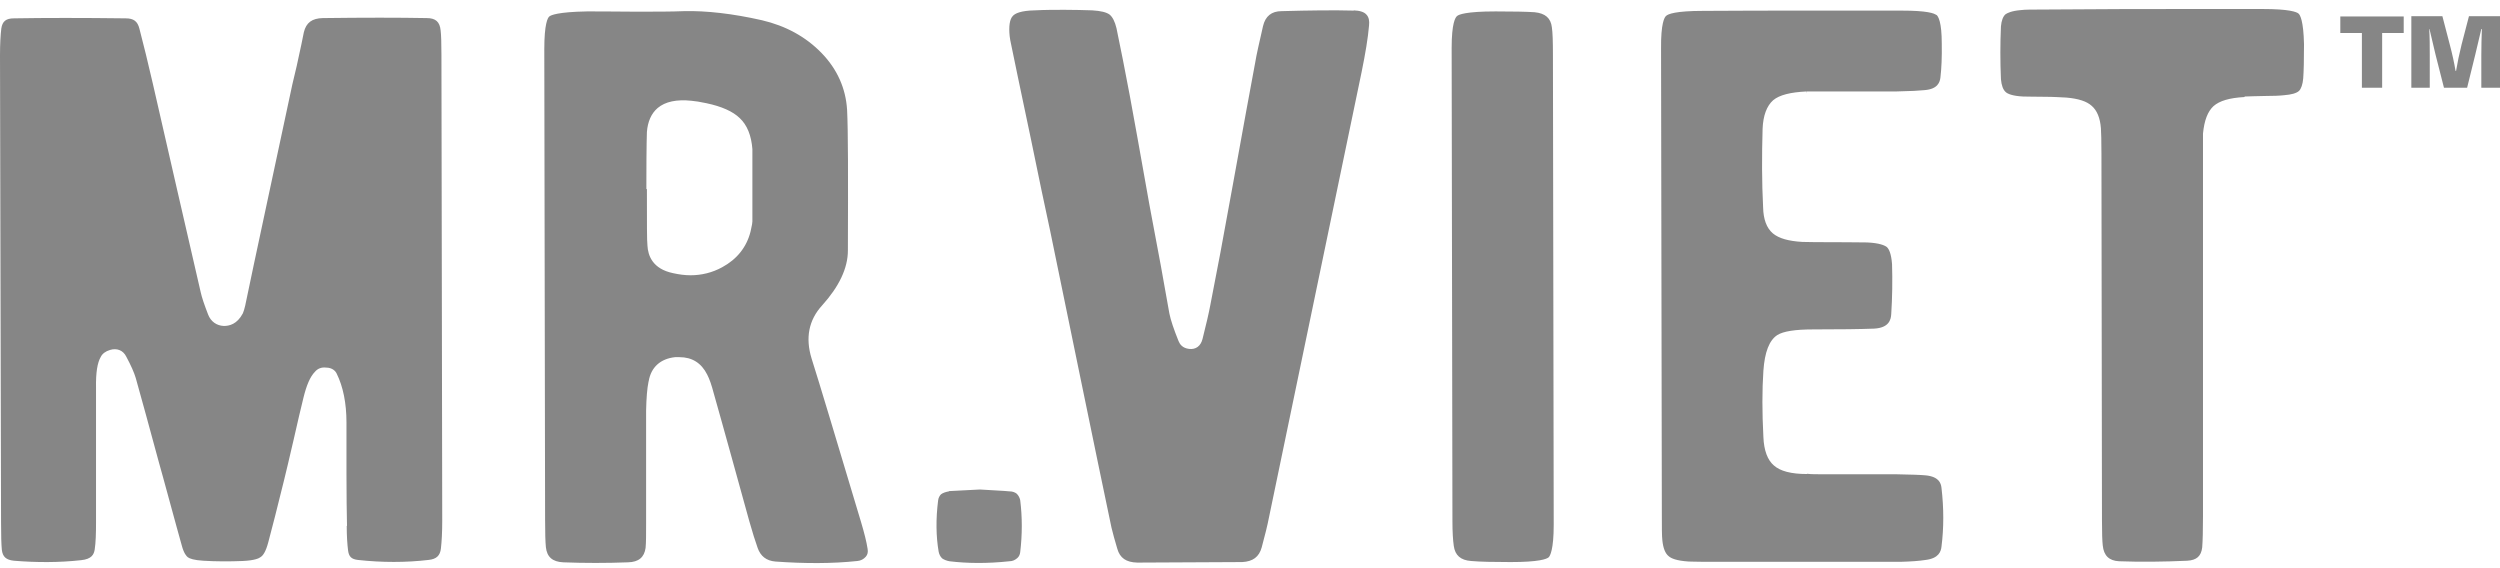 <?xml version="1.0" encoding="UTF-8"?> <svg xmlns="http://www.w3.org/2000/svg" width="185" height="42" viewBox="0 0 185 42" fill="none"><path d="M25.678 38.908C25.658 37.94 25.639 36.657 25.639 35.097V31.267C25.639 29.826 25.386 28.602 24.918 27.655C24.841 27.477 24.607 27.201 24.12 27.201C23.789 27.161 23.497 27.279 23.303 27.516C22.952 27.872 22.68 28.503 22.446 29.471C22.271 30.201 22.018 31.228 21.726 32.551C21.395 33.972 21.161 34.979 21.006 35.591C20.519 37.545 20.149 39.046 19.857 40.112C19.662 40.862 19.448 41.119 19.292 41.217C19.175 41.316 18.845 41.474 17.949 41.514C16.976 41.553 16.002 41.553 15.048 41.494C14.348 41.454 14.036 41.336 13.9 41.237C13.803 41.158 13.608 40.961 13.452 40.368C13.238 39.579 12.946 38.572 12.615 37.328C12.167 35.69 11.895 34.683 11.778 34.288C11.038 31.544 10.454 29.431 10.045 27.97C9.928 27.576 9.695 27.043 9.344 26.391C9.111 25.917 8.644 25.74 8.137 25.898C7.806 25.996 7.573 26.174 7.456 26.411C7.203 26.845 7.086 27.576 7.106 28.701V33.676C7.106 35.808 7.106 37.466 7.106 38.671C7.106 39.46 7.086 40.151 7.008 40.665C6.95 41.02 6.794 41.375 5.996 41.454C4.38 41.632 2.706 41.632 1.032 41.494C0.448 41.435 0.195 41.198 0.136 40.684C0.097 40.29 0.078 39.599 0.078 38.671L0 4.102C0 3.253 0.039 2.582 0.097 2.108C0.175 1.575 0.448 1.358 1.032 1.358C3.329 1.318 6.113 1.318 9.305 1.358C9.89 1.358 10.181 1.575 10.318 2.128C10.629 3.312 10.96 4.675 11.311 6.195C11.622 7.537 12.206 10.123 13.082 13.934C13.822 17.152 14.406 19.718 14.854 21.633C14.932 21.989 15.107 22.522 15.399 23.272C15.594 23.785 16.022 24.101 16.567 24.121C16.956 24.121 17.54 24.002 17.968 23.193C18.027 23.055 18.085 22.877 18.144 22.62C18.475 21.041 19 18.514 19.76 15C20.46 11.703 21.006 9.156 21.395 7.36C21.531 6.708 21.706 5.879 21.959 4.872C22.251 3.549 22.427 2.7 22.485 2.385C22.66 1.674 23.088 1.358 23.887 1.338C26.924 1.299 29.532 1.299 31.576 1.338C32.238 1.338 32.55 1.615 32.608 2.266C32.647 2.582 32.666 3.194 32.666 4.043L32.725 38.552C32.725 39.401 32.686 40.072 32.628 40.586C32.569 41.119 32.297 41.375 31.713 41.435C30.038 41.632 28.267 41.632 26.476 41.435C26.009 41.375 25.814 41.198 25.756 40.724C25.697 40.25 25.658 39.638 25.658 38.927M47.91 18.159C47.949 18.928 48.299 19.896 49.798 20.212C50.246 20.311 50.674 20.37 51.102 20.37C51.92 20.37 52.718 20.172 53.438 19.777C54.529 19.185 55.249 18.297 55.541 17.132C55.658 16.638 55.677 16.461 55.677 16.382C55.677 13.262 55.677 11.505 55.677 11.032C55.599 10.025 55.288 9.255 54.743 8.742C54.237 8.248 53.4 7.873 52.27 7.636C51.803 7.537 51.433 7.478 51.18 7.458C50.071 7.34 49.233 7.518 48.669 7.991C48.202 8.386 47.929 8.998 47.871 9.768C47.871 9.906 47.832 10.459 47.832 13.736V13.993H47.871C47.871 16.54 47.871 17.882 47.91 18.139M47.987 28.267C47.89 28.74 47.832 29.451 47.812 30.379V38.71C47.812 39.559 47.812 40.171 47.773 40.546C47.676 41.237 47.267 41.593 46.469 41.612C44.873 41.672 43.257 41.672 41.68 41.612C40.882 41.573 40.473 41.217 40.395 40.487C40.356 40.092 40.337 39.421 40.337 38.453L40.278 3.648C40.278 1.753 40.531 1.318 40.648 1.22C40.765 1.121 41.271 0.884 43.432 0.845C43.899 0.845 45.106 0.845 47.034 0.864C48.513 0.864 49.701 0.864 50.616 0.825C52.251 0.785 54.198 1.003 56.378 1.496C58.15 1.911 59.629 2.72 60.797 3.924C61.965 5.129 62.588 6.55 62.685 8.13C62.763 9.669 62.763 13.085 62.744 18.534C62.744 19.856 62.082 21.219 60.836 22.601C59.843 23.686 59.59 25.009 60.057 26.529C60.641 28.365 61.829 32.334 63.717 38.631C63.951 39.421 64.126 40.092 64.204 40.625C64.243 40.862 64.204 41.04 64.068 41.198C63.912 41.375 63.698 41.494 63.445 41.514C61.595 41.711 59.551 41.711 57.371 41.553C56.709 41.494 56.281 41.158 56.066 40.546C55.891 40.053 55.677 39.381 55.444 38.552C55.191 37.664 54.762 36.104 54.139 33.834C53.575 31.82 53.146 30.241 52.815 29.096C52.66 28.503 52.504 28.049 52.329 27.714C51.901 26.865 51.219 26.43 50.285 26.43C50.187 26.43 50.071 26.43 49.954 26.43C48.864 26.549 48.182 27.181 48.007 28.188L47.987 28.267ZM70.219 36.361C70.005 36.4 69.791 36.46 69.635 36.578C69.538 36.677 69.441 36.835 69.421 37.032C69.246 38.414 69.266 39.697 69.46 40.823C69.499 41.02 69.577 41.178 69.713 41.316C69.85 41.415 70.044 41.494 70.258 41.533C71.563 41.691 73.042 41.711 74.697 41.533C74.93 41.533 75.125 41.435 75.281 41.296C75.398 41.198 75.476 41.04 75.495 40.862C75.651 39.559 75.651 38.256 75.495 37.012C75.456 36.835 75.378 36.677 75.242 36.538C75.125 36.44 74.931 36.361 74.716 36.361H74.697C74.697 36.361 74.385 36.321 72.517 36.223C70.94 36.302 70.356 36.341 70.239 36.341M100.199 0.785C98.7 0.746 96.948 0.766 94.846 0.825C94.087 0.825 93.639 1.2 93.464 1.93C93.191 3.135 92.977 4.043 92.88 4.655C92.549 6.412 92.004 9.393 91.244 13.598C90.563 17.389 89.998 20.389 89.57 22.541C89.453 23.173 89.259 24.002 88.986 25.088C88.85 25.621 88.48 25.878 87.993 25.819C87.507 25.759 87.312 25.483 87.215 25.246C86.864 24.377 86.63 23.686 86.533 23.193C86.183 21.179 85.696 18.494 85.054 15.138C84.333 11.111 83.866 8.445 83.613 7.123C83.263 5.267 82.932 3.569 82.62 2.088C82.503 1.595 82.328 1.259 82.114 1.082C81.88 0.904 81.452 0.805 80.829 0.766C80.167 0.746 79.486 0.726 78.766 0.726C78.065 0.726 77.325 0.726 76.585 0.766C75.515 0.785 75.106 1.003 74.95 1.18C74.716 1.417 74.638 1.95 74.716 2.681C74.736 2.858 74.775 3.076 74.833 3.332C75.008 4.221 75.495 6.511 76.274 10.222C76.858 13.045 77.325 15.335 77.714 17.093C78.143 19.146 78.882 22.798 79.973 28.069C80.927 32.709 81.686 36.361 82.25 39.046C82.348 39.48 82.503 39.993 82.679 40.605C82.873 41.296 83.341 41.612 84.158 41.632L91.926 41.593C92.704 41.553 93.172 41.217 93.366 40.507C93.6 39.638 93.795 38.868 93.911 38.256C96.715 24.792 98.992 13.815 100.764 5.306C101.037 3.964 101.231 2.819 101.309 1.891C101.348 1.536 101.29 1.279 101.134 1.101C100.959 0.884 100.628 0.785 100.16 0.766M113.554 0.904C112.951 0.864 111.977 0.845 110.673 0.845C108.454 0.845 107.947 1.082 107.831 1.18C107.694 1.279 107.422 1.713 107.422 3.549L107.48 38.552C107.48 39.362 107.519 39.974 107.578 40.388C107.675 41.099 108.084 41.454 108.862 41.514C109.524 41.573 110.517 41.593 111.783 41.593C113.866 41.593 114.45 41.375 114.605 41.237C114.703 41.139 114.975 40.684 114.975 38.829L114.917 4.063C114.917 3.095 114.897 2.404 114.839 2.029C114.761 1.338 114.352 0.983 113.554 0.904ZM143.301 1.121C143.145 0.983 142.619 0.785 140.711 0.785C138.492 0.785 136.156 0.785 133.703 0.785C131.25 0.785 128.7 0.785 126.052 0.805C123.969 0.805 123.424 1.042 123.288 1.18C123.171 1.279 122.899 1.713 122.918 3.609L122.976 37.92C122.976 39.006 122.976 39.697 123.015 39.993C123.074 40.566 123.23 40.961 123.483 41.158C123.658 41.316 124.047 41.494 124.962 41.553C125.176 41.553 125.507 41.573 125.994 41.573H140.692C141.393 41.553 141.996 41.514 142.502 41.435C143.456 41.316 143.632 40.823 143.67 40.447C143.846 39.066 143.846 37.605 143.67 36.104C143.632 35.749 143.476 35.275 142.502 35.176C142.094 35.137 141.373 35.117 140.361 35.097H135.377C134.443 35.097 133.976 35.097 133.723 35.058V35.078C132.535 35.078 131.737 34.861 131.27 34.446C130.802 34.051 130.53 33.34 130.491 32.334C130.394 30.517 130.394 28.859 130.491 27.437C130.588 26.055 130.919 25.187 131.523 24.792C131.97 24.516 132.827 24.377 134.17 24.377C136.136 24.377 137.655 24.358 138.687 24.318C139.777 24.259 139.933 23.667 139.952 23.232C140.03 22.008 140.049 20.765 140.011 19.541C139.952 18.751 139.777 18.415 139.621 18.277C139.465 18.159 139.076 17.981 138.161 17.941C137.655 17.941 136.837 17.922 135.767 17.922C134.715 17.922 133.917 17.922 133.372 17.902C132.36 17.843 131.639 17.645 131.192 17.27C130.725 16.875 130.491 16.224 130.471 15.355C130.374 13.48 130.374 11.525 130.432 9.531C130.471 8.544 130.744 7.833 131.211 7.419C131.678 7.024 132.496 6.827 133.684 6.767V6.906L133.703 6.767C133.82 6.767 135.066 6.767 140.341 6.767C141.373 6.748 142.055 6.708 142.425 6.669C143.398 6.59 143.554 6.076 143.593 5.721C143.67 5.05 143.709 4.221 143.69 3.214C143.69 1.634 143.437 1.2 143.281 1.082M166.117 7.142C166.447 7.142 166.954 7.103 167.577 7.103C168.219 7.103 168.706 7.083 169.037 7.044C169.543 7.004 169.932 6.906 170.127 6.728C170.283 6.57 170.399 6.254 170.438 5.8C170.477 5.287 170.497 4.438 170.497 3.273C170.458 1.516 170.205 1.101 170.088 1.003C169.952 0.884 169.407 0.667 167.44 0.667C166.486 0.667 164.637 0.667 161.911 0.667C159.186 0.667 155.585 0.667 151.126 0.706C150.406 0.706 149.861 0.706 149.55 0.746C148.849 0.805 148.537 0.963 148.401 1.062C148.226 1.22 148.109 1.516 148.07 1.95C148.012 3.253 148.012 4.556 148.07 5.859C148.109 6.313 148.226 6.649 148.44 6.827C148.576 6.945 148.927 7.103 149.705 7.142C149.997 7.142 150.504 7.162 151.282 7.162C151.964 7.162 152.509 7.202 152.918 7.221C153.813 7.3 154.417 7.498 154.786 7.833C155.176 8.169 155.409 8.722 155.468 9.492C155.487 9.768 155.507 10.4 155.507 11.387L155.546 38.532C155.546 39.421 155.565 40.033 155.604 40.368C155.682 41.119 156.071 41.494 156.811 41.533C158.407 41.593 160.101 41.573 161.853 41.494C162.554 41.454 162.885 41.158 162.963 40.507C163.002 40.013 163.021 39.224 163.021 38.217V25.108V9.887C163.118 8.899 163.372 8.248 163.8 7.853C164.248 7.458 164.987 7.241 166.078 7.182M185 6.491V1.2H182.703L182.158 3.293C181.983 4.003 181.846 4.655 181.749 5.247H181.71C181.613 4.655 181.476 4.023 181.282 3.293L180.737 1.2H178.439V6.491H179.802V4.063C179.802 3.411 179.802 2.779 179.763 2.148H179.783L180.23 4.043L180.853 6.491H182.567L183.17 4.043L183.618 2.148H183.657C183.637 2.779 183.618 3.411 183.618 4.063V6.491H184.981H185ZM177.875 2.444V1.22H173.183V2.444H174.78V6.491H176.279V2.444H177.875Z" fill="#868686"></path></svg> 
